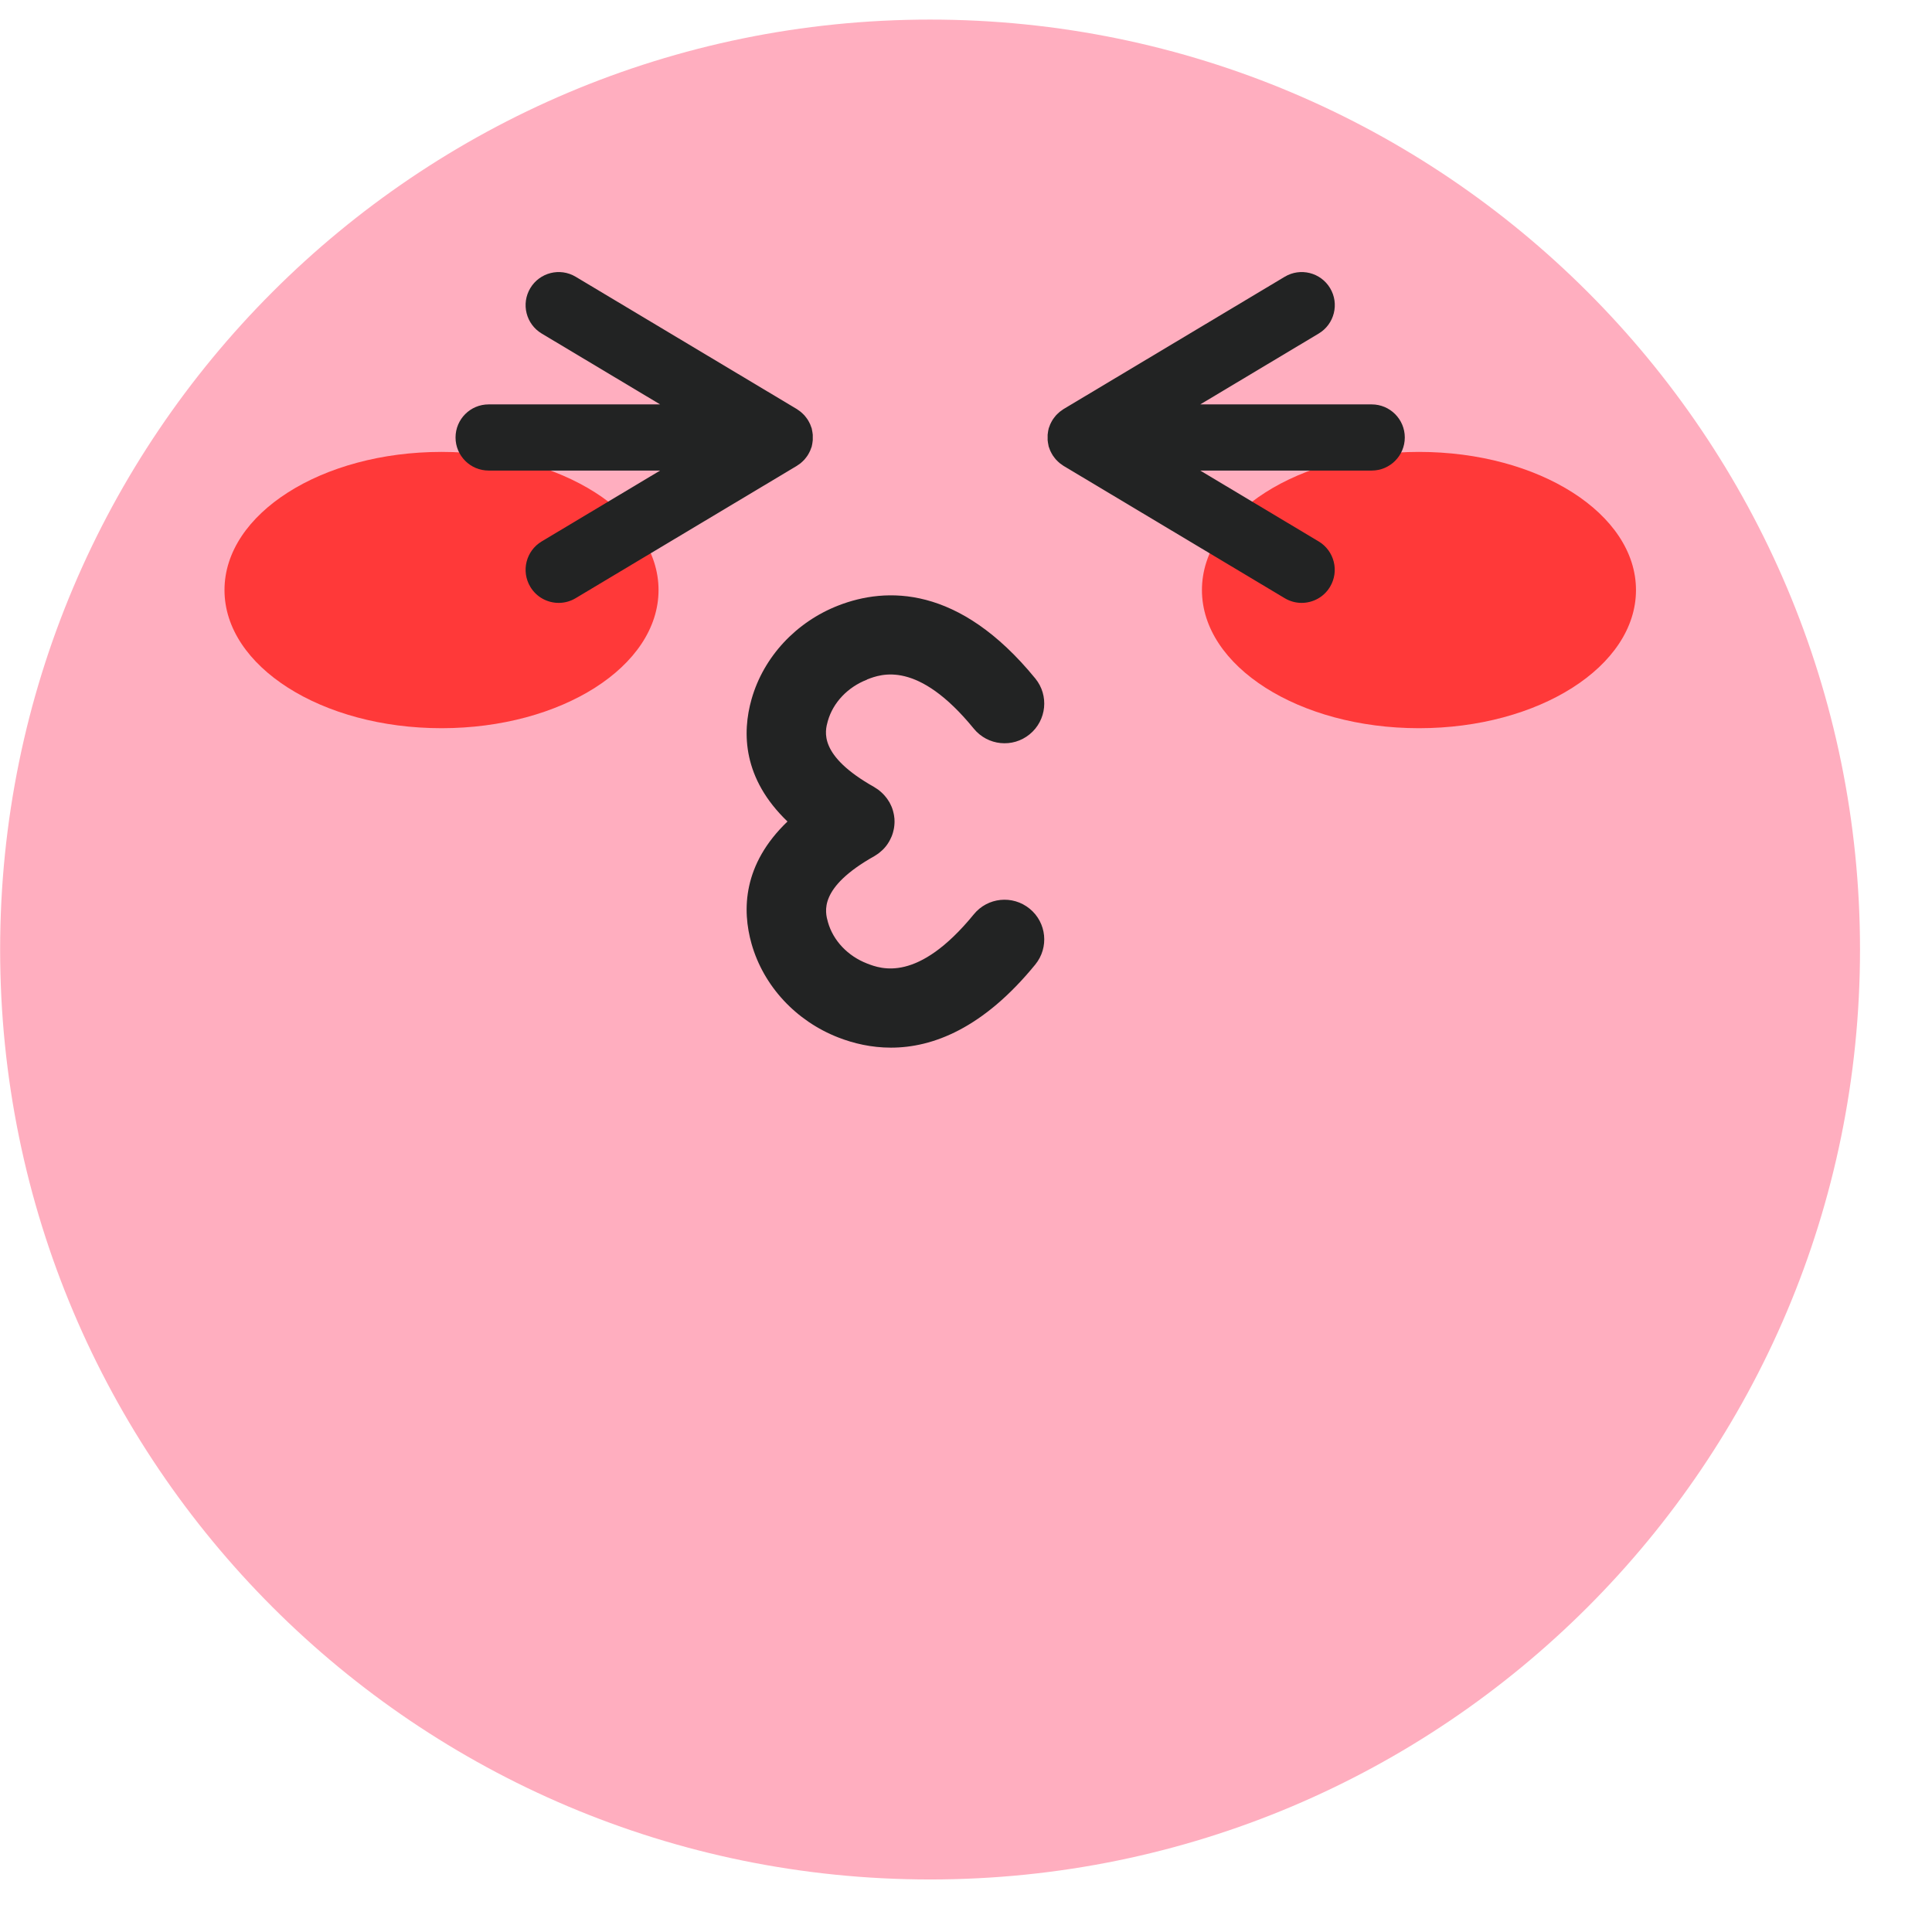 <svg xmlns="http://www.w3.org/2000/svg" width="100px" height="100px" viewBox="0 0 292 288" fill="none">
                        <path d="M140.569 282.06C218.193 282.06 281.12 219.134 281.12 141.51C281.12 63.886 218.193 0.96 140.569 0.96C62.946 0.96 0.02 63.886 0.02 141.51C0.02 219.134 62.946 282.06 140.569 282.06Z" fill="#FFAEBF"></path>
<path d="M131.06 100.69C133.15 99.88 138.69 97.73 147.18 108.13C149.28 110.7 153.06 111.08 155.62 108.98C158.19 106.88 158.57 103.1 156.47 100.54C144.9 86.38 133.9 86.72 126.72 89.51C120.31 92 115.4 97.29 113.59 103.67C112.14 108.78 112.26 115.67 119.02 122.16C112.26 128.64 112.14 135.53 113.59 140.65C115.4 147.03 120.3 152.32 126.72 154.81C129.01 155.7 131.69 156.34 134.66 156.34C140.98 156.34 148.6 153.42 156.47 143.78C158.57 141.21 158.19 137.43 155.62 135.34C153.05 133.24 149.27 133.62 147.18 136.19C138.69 146.58 133.14 144.43 131.06 143.63C128.14 142.5 125.93 140.17 125.14 137.39C124.7 135.83 123.66 132.17 132.14 127.4C132.14 127.4 132.15 127.4 132.16 127.39C132.2 127.37 132.24 127.34 132.28 127.31C132.44 127.21 132.6 127.11 132.75 127C132.81 126.95 132.88 126.9 132.94 126.85C133.08 126.74 133.21 126.63 133.33 126.51C133.38 126.46 133.43 126.42 133.48 126.37C133.65 126.2 133.81 126.01 133.96 125.82C133.97 125.81 133.98 125.79 133.99 125.78C134.13 125.59 134.26 125.4 134.37 125.2C134.39 125.17 134.41 125.15 134.42 125.12C134.44 125.08 134.46 125.04 134.48 125C134.53 124.9 134.58 124.8 134.63 124.7C134.67 124.61 134.71 124.53 134.75 124.44C134.79 124.35 134.82 124.27 134.85 124.18C134.89 124.08 134.92 123.97 134.95 123.87C134.97 123.79 134.99 123.72 135.01 123.64C135.04 123.53 135.07 123.42 135.09 123.3C135.1 123.22 135.12 123.15 135.13 123.07C135.15 122.96 135.16 122.85 135.17 122.74C135.17 122.65 135.18 122.57 135.19 122.48C135.19 122.38 135.2 122.28 135.2 122.18C135.2 122.08 135.2 121.98 135.19 121.88C135.19 121.79 135.19 121.71 135.17 121.62C135.16 121.51 135.14 121.4 135.13 121.29C135.12 121.21 135.11 121.14 135.09 121.06C135.07 120.95 135.04 120.83 135.01 120.72C134.99 120.64 134.97 120.56 134.95 120.49C134.92 120.39 134.88 120.28 134.85 120.18C134.82 120.09 134.79 120.01 134.75 119.92C134.71 119.83 134.67 119.74 134.63 119.66C134.58 119.56 134.53 119.46 134.48 119.36C134.46 119.32 134.44 119.28 134.42 119.24C134.4 119.2 134.38 119.17 134.35 119.14C134.29 119.04 134.23 118.94 134.16 118.84C134.11 118.77 134.07 118.7 134.02 118.64C133.95 118.55 133.88 118.46 133.81 118.38C133.75 118.31 133.69 118.24 133.63 118.17C133.56 118.1 133.49 118.02 133.42 117.95C133.35 117.88 133.28 117.81 133.2 117.74C133.13 117.68 133.06 117.62 132.99 117.56C132.9 117.49 132.82 117.42 132.73 117.35C132.66 117.3 132.59 117.25 132.52 117.21C132.42 117.14 132.32 117.08 132.22 117.02C132.18 117 132.15 116.97 132.12 116.95C123.65 112.18 124.68 108.52 125.12 106.96C125.91 104.19 128.12 101.85 131.04 100.72L131.06 100.69Z" fill="#222323"></path>
<path d="M214.46 108.06C232.575 108.06 247.26 98.712 247.26 87.18C247.26 75.648 232.575 66.3 214.46 66.3C196.345 66.3 181.66 75.648 181.66 87.18C181.66 98.712 196.345 108.06 214.46 108.06Z" fill="#FF3939"></path>
<path d="M66.73 108.06C84.845 108.06 99.53 98.712 99.53 87.18C99.53 75.648 84.845 66.3 66.73 66.3C48.615 66.3 33.93 75.648 33.93 87.18C33.93 98.712 48.615 108.06 66.73 108.06Z" fill="#FF3939"></path>
<path d="M207.329 59.12H181.409L199.309 48.41C201.679 46.99 202.449 43.92 201.029 41.55C199.609 39.18 196.539 38.41 194.169 39.83L160.739 59.83C160.659 59.88 160.599 59.93 160.529 59.98C160.409 60.06 160.289 60.14 160.179 60.23C160.079 60.31 159.979 60.4 159.889 60.49C159.789 60.58 159.689 60.68 159.599 60.78C159.509 60.88 159.429 60.99 159.349 61.09C159.269 61.2 159.189 61.3 159.109 61.42C159.039 61.53 158.969 61.65 158.909 61.77C158.849 61.89 158.789 62 158.729 62.13C158.669 62.26 158.629 62.4 158.579 62.53C158.549 62.61 158.509 62.69 158.489 62.78C158.479 62.82 158.479 62.86 158.469 62.9C158.429 63.04 158.409 63.18 158.389 63.33C158.369 63.46 158.349 63.58 158.339 63.71C158.329 63.85 158.339 63.98 158.339 64.12C158.339 64.26 158.339 64.39 158.339 64.53C158.349 64.66 158.369 64.78 158.389 64.91C158.409 65.05 158.439 65.2 158.469 65.34C158.469 65.38 158.479 65.42 158.489 65.46C158.509 65.55 158.549 65.62 158.579 65.71C158.629 65.85 158.669 65.98 158.729 66.11C158.779 66.23 158.849 66.35 158.909 66.47C158.969 66.59 159.039 66.71 159.109 66.82C159.179 66.93 159.259 67.04 159.349 67.15C159.429 67.26 159.509 67.36 159.599 67.46C159.689 67.56 159.789 67.66 159.889 67.75C159.989 67.84 160.079 67.93 160.179 68.01C160.289 68.1 160.409 68.18 160.529 68.26C160.599 68.31 160.669 68.37 160.739 68.41L194.169 88.41C194.969 88.89 195.859 89.12 196.729 89.12C198.429 89.12 200.089 88.25 201.019 86.69C202.439 84.32 201.669 81.25 199.299 79.83L181.399 69.12H207.319C210.079 69.12 212.319 66.88 212.319 64.12C212.319 61.36 210.079 59.12 207.319 59.12H207.329Z" fill="#222323"></path>
<path d="M120.65 68.26C120.77 68.18 120.89 68.1 121 68.01C121.1 67.93 121.2 67.84 121.29 67.75C121.39 67.66 121.49 67.56 121.58 67.46C121.67 67.36 121.75 67.25 121.83 67.15C121.91 67.04 121.99 66.94 122.07 66.82C122.14 66.71 122.21 66.59 122.27 66.47C122.33 66.35 122.39 66.24 122.45 66.11C122.51 65.98 122.55 65.84 122.6 65.71C122.63 65.63 122.67 65.55 122.69 65.46C122.7 65.42 122.7 65.38 122.71 65.34C122.75 65.2 122.77 65.06 122.79 64.91C122.81 64.78 122.83 64.66 122.84 64.53C122.85 64.39 122.84 64.26 122.84 64.12C122.84 63.98 122.84 63.85 122.84 63.71C122.83 63.58 122.81 63.46 122.79 63.33C122.77 63.19 122.74 63.04 122.71 62.9C122.71 62.86 122.7 62.82 122.69 62.78C122.67 62.69 122.63 62.62 122.6 62.53C122.55 62.39 122.51 62.26 122.45 62.13C122.4 62.01 122.34 61.89 122.27 61.77C122.21 61.65 122.14 61.53 122.07 61.42C122 61.31 121.92 61.2 121.83 61.09C121.75 60.98 121.67 60.88 121.58 60.78C121.49 60.68 121.39 60.58 121.29 60.49C121.19 60.4 121.1 60.31 121 60.23C120.89 60.14 120.77 60.06 120.65 59.98C120.58 59.93 120.51 59.87 120.44 59.83L87.01 39.83C84.64 38.41 81.57 39.18 80.15 41.55C78.73 43.92 79.5 46.99 81.87 48.41L99.77 59.12H73.85C71.09 59.12 68.85 61.36 68.85 64.12C68.85 66.88 71.09 69.12 73.85 69.12H99.77L81.87 79.83C79.5 81.25 78.73 84.32 80.15 86.69C81.09 88.26 82.74 89.12 84.44 89.12C85.31 89.12 86.2 88.89 87 88.41L120.43 68.41C120.51 68.36 120.57 68.31 120.64 68.26H120.65Z" fill="#222323"></path>

                    </svg>